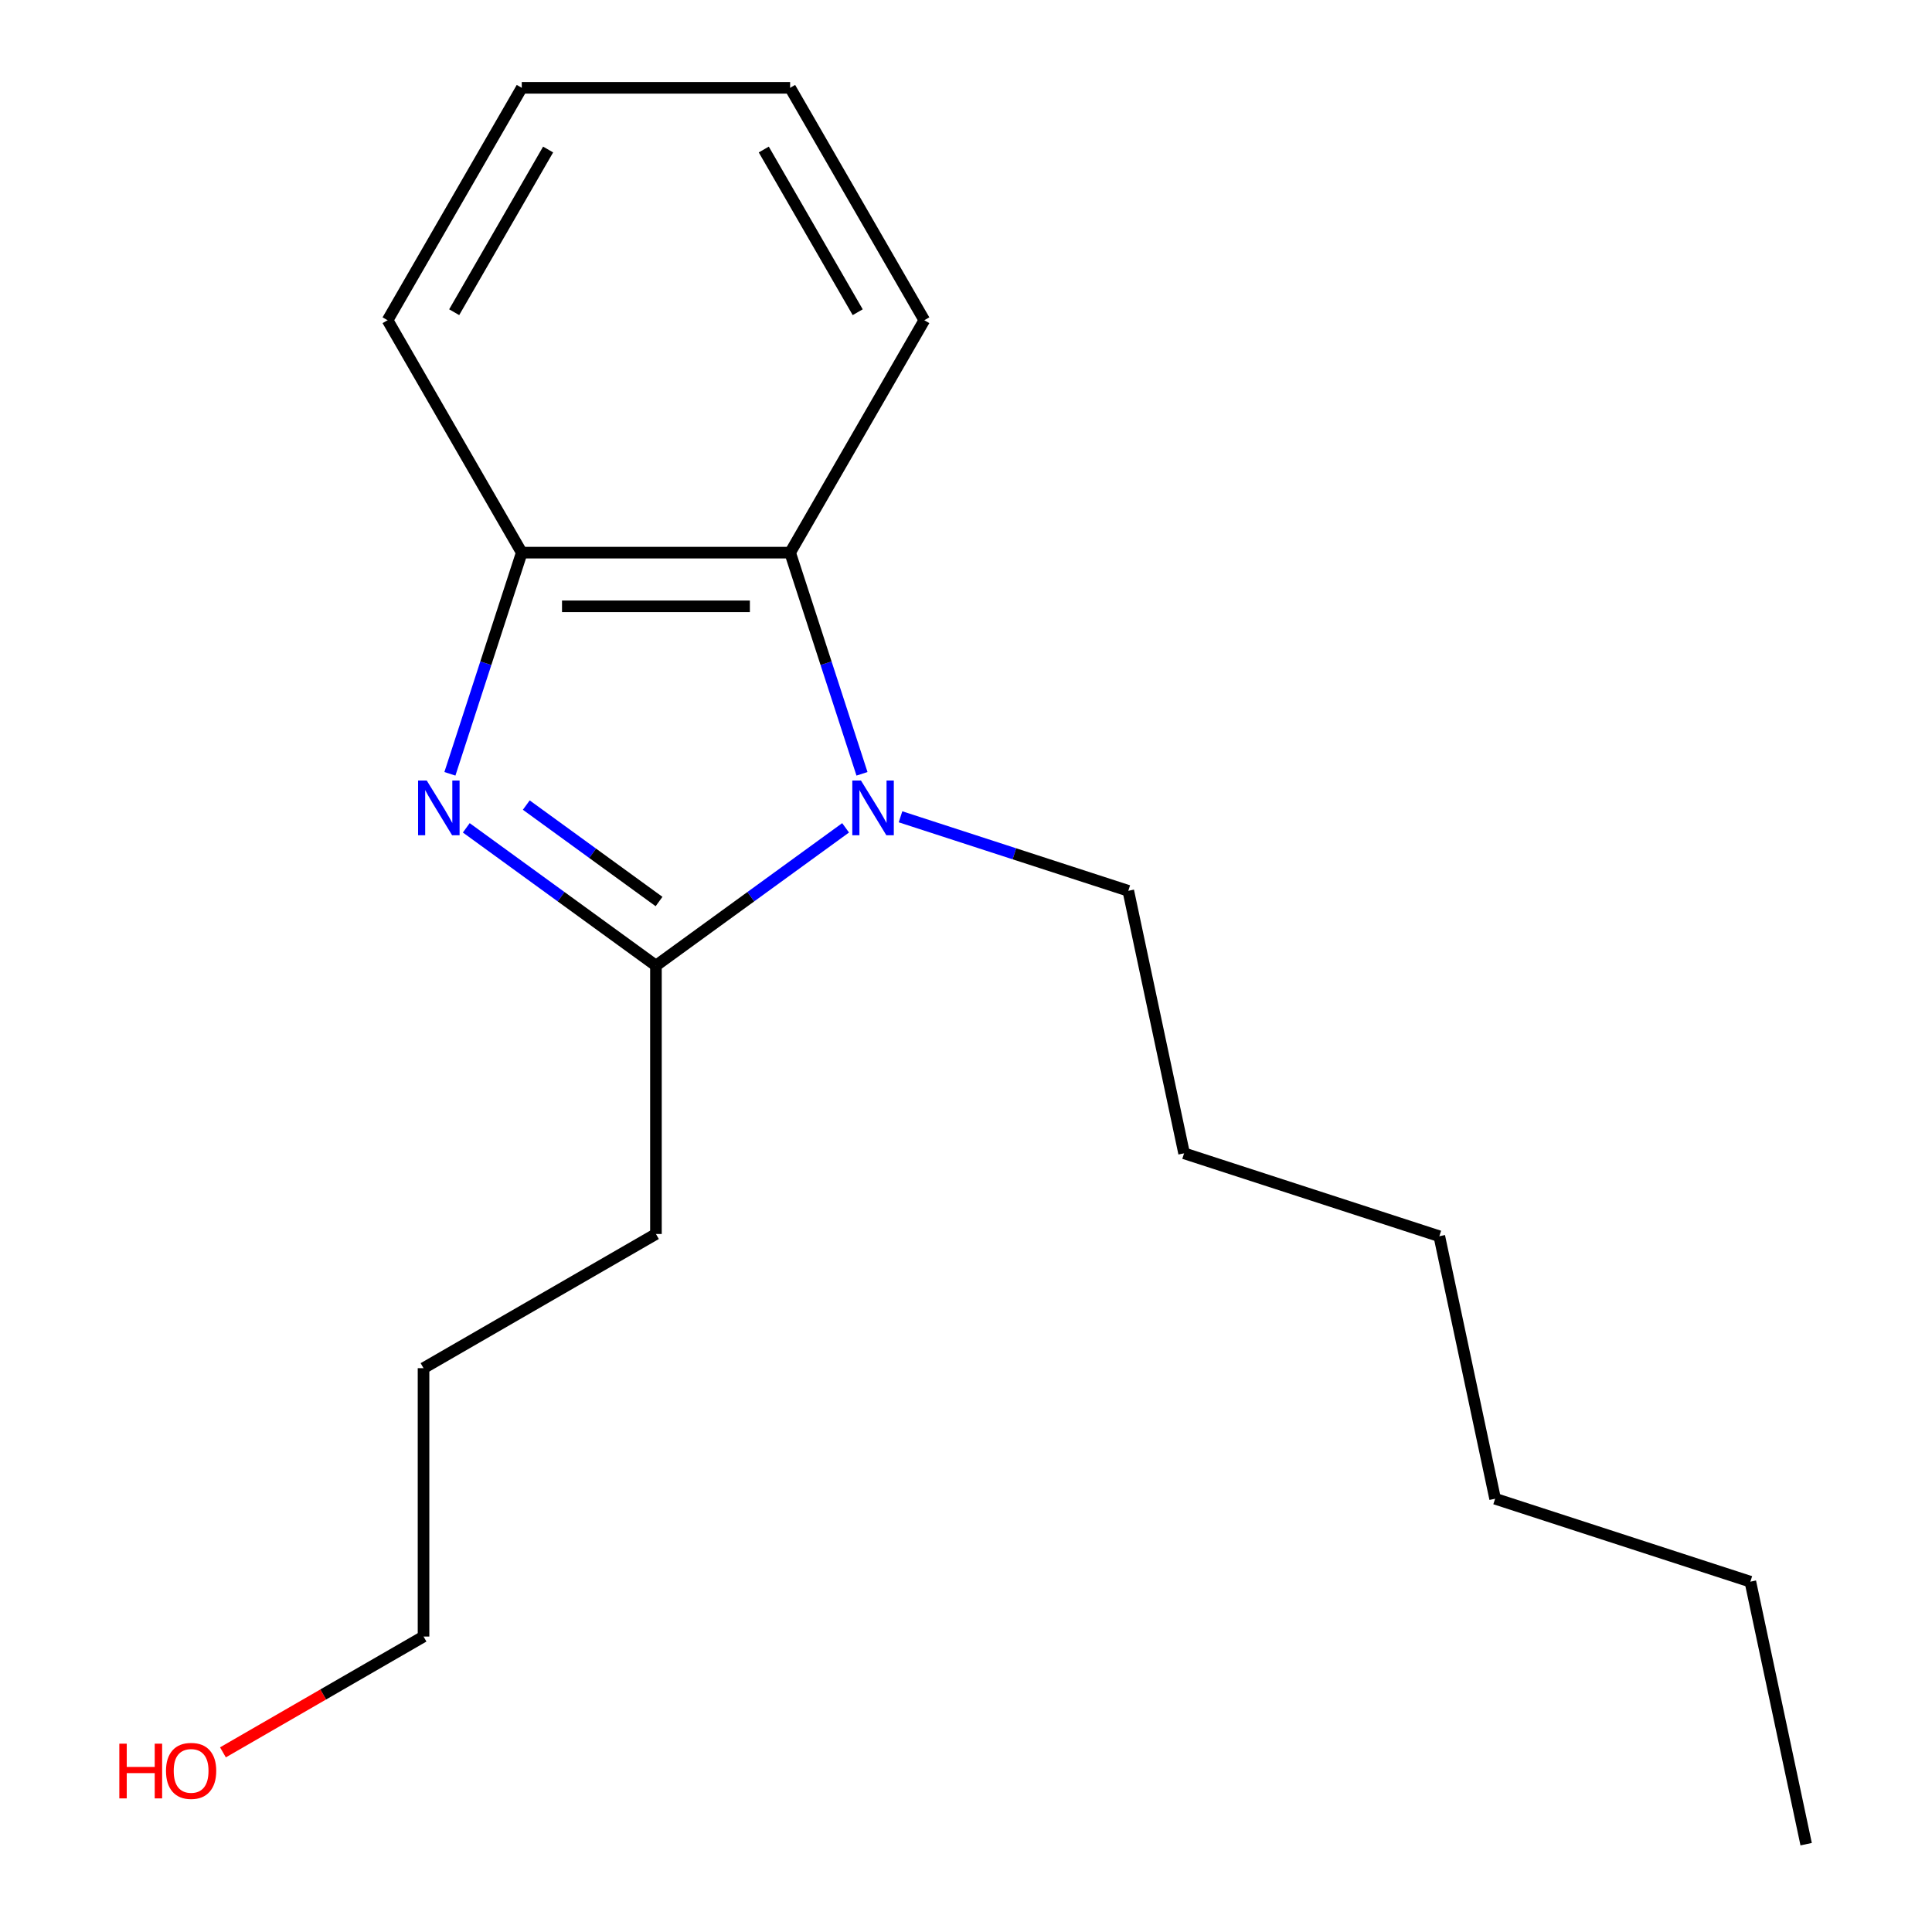 <?xml version='1.0' encoding='iso-8859-1'?>
<svg version='1.1' baseProfile='full'
              xmlns='http://www.w3.org/2000/svg'
                      xmlns:rdkit='http://www.rdkit.org/xml'
                      xmlns:xlink='http://www.w3.org/1999/xlink'
                  xml:space='preserve'
width='1000px' height='1000px' viewBox='0 0 1000 1000'>
<!-- END OF HEADER -->
<rect style='opacity:1.0;fill:#FFFFFF;stroke:none' width='1000' height='1000' x='0' y='0'> </rect>
<path class='bond-1' d='M 241.35,428.483 L 290.433,464.144' style='fill:none;fill-rule:evenodd;stroke:#0000FF;stroke-width:6px;stroke-linecap:butt;stroke-linejoin:miter;stroke-opacity:1' />
<path class='bond-1' d='M 290.433,464.144 L 339.516,499.804' style='fill:none;fill-rule:evenodd;stroke:#000000;stroke-width:6px;stroke-linecap:butt;stroke-linejoin:miter;stroke-opacity:1' />
<path class='bond-1' d='M 272.405,416.706 L 306.762,441.668' style='fill:none;fill-rule:evenodd;stroke:#0000FF;stroke-width:6px;stroke-linecap:butt;stroke-linejoin:miter;stroke-opacity:1' />
<path class='bond-1' d='M 306.762,441.668 L 341.12,466.631' style='fill:none;fill-rule:evenodd;stroke:#000000;stroke-width:6px;stroke-linecap:butt;stroke-linejoin:miter;stroke-opacity:1' />
<path class='bond-3' d='M 232.867,400.524 L 251.464,343.286' style='fill:none;fill-rule:evenodd;stroke:#0000FF;stroke-width:6px;stroke-linecap:butt;stroke-linejoin:miter;stroke-opacity:1' />
<path class='bond-3' d='M 251.464,343.286 L 270.062,286.049' style='fill:none;fill-rule:evenodd;stroke:#000000;stroke-width:6px;stroke-linecap:butt;stroke-linejoin:miter;stroke-opacity:1' />
<path class='bond-0' d='M 437.681,428.483 L 388.598,464.144' style='fill:none;fill-rule:evenodd;stroke:#0000FF;stroke-width:6px;stroke-linecap:butt;stroke-linejoin:miter;stroke-opacity:1' />
<path class='bond-0' d='M 388.598,464.144 L 339.516,499.804' style='fill:none;fill-rule:evenodd;stroke:#000000;stroke-width:6px;stroke-linecap:butt;stroke-linejoin:miter;stroke-opacity:1' />
<path class='bond-4' d='M 466.106,422.775 L 525.054,441.928' style='fill:none;fill-rule:evenodd;stroke:#0000FF;stroke-width:6px;stroke-linecap:butt;stroke-linejoin:miter;stroke-opacity:1' />
<path class='bond-4' d='M 525.054,441.928 L 584.002,461.082' style='fill:none;fill-rule:evenodd;stroke:#000000;stroke-width:6px;stroke-linecap:butt;stroke-linejoin:miter;stroke-opacity:1' />
<path class='bond-18' d='M 446.165,400.524 L 427.567,343.286' style='fill:none;fill-rule:evenodd;stroke:#0000FF;stroke-width:6px;stroke-linecap:butt;stroke-linejoin:miter;stroke-opacity:1' />
<path class='bond-18' d='M 427.567,343.286 L 408.969,286.049' style='fill:none;fill-rule:evenodd;stroke:#000000;stroke-width:6px;stroke-linecap:butt;stroke-linejoin:miter;stroke-opacity:1' />
<path class='bond-5' d='M 339.516,499.804 L 339.516,638.711' style='fill:none;fill-rule:evenodd;stroke:#000000;stroke-width:6px;stroke-linecap:butt;stroke-linejoin:miter;stroke-opacity:1' />
<path class='bond-2' d='M 408.969,286.049 L 270.062,286.049' style='fill:none;fill-rule:evenodd;stroke:#000000;stroke-width:6px;stroke-linecap:butt;stroke-linejoin:miter;stroke-opacity:1' />
<path class='bond-2' d='M 388.133,313.83 L 290.898,313.83' style='fill:none;fill-rule:evenodd;stroke:#000000;stroke-width:6px;stroke-linecap:butt;stroke-linejoin:miter;stroke-opacity:1' />
<path class='bond-6' d='M 408.969,286.049 L 478.423,165.752' style='fill:none;fill-rule:evenodd;stroke:#000000;stroke-width:6px;stroke-linecap:butt;stroke-linejoin:miter;stroke-opacity:1' />
<path class='bond-7' d='M 270.062,286.049 L 200.609,165.752' style='fill:none;fill-rule:evenodd;stroke:#000000;stroke-width:6px;stroke-linecap:butt;stroke-linejoin:miter;stroke-opacity:1' />
<path class='bond-10' d='M 584.002,461.082 L 612.883,596.953' style='fill:none;fill-rule:evenodd;stroke:#000000;stroke-width:6px;stroke-linecap:butt;stroke-linejoin:miter;stroke-opacity:1' />
<path class='bond-11' d='M 339.516,638.711 L 219.219,708.165' style='fill:none;fill-rule:evenodd;stroke:#000000;stroke-width:6px;stroke-linecap:butt;stroke-linejoin:miter;stroke-opacity:1' />
<path class='bond-19' d='M 478.423,165.752 L 408.969,45.455' style='fill:none;fill-rule:evenodd;stroke:#000000;stroke-width:6px;stroke-linecap:butt;stroke-linejoin:miter;stroke-opacity:1' />
<path class='bond-19' d='M 443.945,161.598 L 395.328,77.39' style='fill:none;fill-rule:evenodd;stroke:#000000;stroke-width:6px;stroke-linecap:butt;stroke-linejoin:miter;stroke-opacity:1' />
<path class='bond-16' d='M 200.609,165.752 L 270.062,45.455' style='fill:none;fill-rule:evenodd;stroke:#000000;stroke-width:6px;stroke-linecap:butt;stroke-linejoin:miter;stroke-opacity:1' />
<path class='bond-16' d='M 235.086,161.598 L 283.704,77.39' style='fill:none;fill-rule:evenodd;stroke:#000000;stroke-width:6px;stroke-linecap:butt;stroke-linejoin:miter;stroke-opacity:1' />
<path class='bond-8' d='M 115.394,907.015 L 167.306,877.043' style='fill:none;fill-rule:evenodd;stroke:#FF0000;stroke-width:6px;stroke-linecap:butt;stroke-linejoin:miter;stroke-opacity:1' />
<path class='bond-8' d='M 167.306,877.043 L 219.219,847.072' style='fill:none;fill-rule:evenodd;stroke:#000000;stroke-width:6px;stroke-linecap:butt;stroke-linejoin:miter;stroke-opacity:1' />
<path class='bond-9' d='M 219.219,847.072 L 219.219,708.165' style='fill:none;fill-rule:evenodd;stroke:#000000;stroke-width:6px;stroke-linecap:butt;stroke-linejoin:miter;stroke-opacity:1' />
<path class='bond-14' d='M 612.883,596.953 L 744.991,639.878' style='fill:none;fill-rule:evenodd;stroke:#000000;stroke-width:6px;stroke-linecap:butt;stroke-linejoin:miter;stroke-opacity:1' />
<path class='bond-12' d='M 905.98,818.674 L 773.871,775.749' style='fill:none;fill-rule:evenodd;stroke:#000000;stroke-width:6px;stroke-linecap:butt;stroke-linejoin:miter;stroke-opacity:1' />
<path class='bond-17' d='M 905.98,818.674 L 934.86,954.545' style='fill:none;fill-rule:evenodd;stroke:#000000;stroke-width:6px;stroke-linecap:butt;stroke-linejoin:miter;stroke-opacity:1' />
<path class='bond-13' d='M 773.871,775.749 L 744.991,639.878' style='fill:none;fill-rule:evenodd;stroke:#000000;stroke-width:6px;stroke-linecap:butt;stroke-linejoin:miter;stroke-opacity:1' />
<path class='bond-15' d='M 408.969,45.455 L 270.062,45.455' style='fill:none;fill-rule:evenodd;stroke:#000000;stroke-width:6px;stroke-linecap:butt;stroke-linejoin:miter;stroke-opacity:1' />
<path  class='atom-0' d='M 220.878 403.997
L 230.158 418.997
Q 231.078 420.477, 232.558 423.157
Q 234.038 425.837, 234.118 425.997
L 234.118 403.997
L 237.878 403.997
L 237.878 432.317
L 233.998 432.317
L 224.038 415.917
Q 222.878 413.997, 221.638 411.797
Q 220.438 409.597, 220.078 408.917
L 220.078 432.317
L 216.398 432.317
L 216.398 403.997
L 220.878 403.997
' fill='#0000FF'/>
<path  class='atom-1' d='M 445.634 403.997
L 454.914 418.997
Q 455.834 420.477, 457.314 423.157
Q 458.794 425.837, 458.874 425.997
L 458.874 403.997
L 462.634 403.997
L 462.634 432.317
L 458.754 432.317
L 448.794 415.917
Q 447.634 413.997, 446.394 411.797
Q 445.194 409.597, 444.834 408.917
L 444.834 432.317
L 441.154 432.317
L 441.154 403.997
L 445.634 403.997
' fill='#0000FF'/>
<path  class='atom-9' d='M 61.762 902.525
L 65.602 902.525
L 65.602 914.565
L 80.082 914.565
L 80.082 902.525
L 83.922 902.525
L 83.922 930.845
L 80.082 930.845
L 80.082 917.765
L 65.602 917.765
L 65.602 930.845
L 61.762 930.845
L 61.762 902.525
' fill='#FF0000'/>
<path  class='atom-9' d='M 85.922 916.605
Q 85.922 909.805, 89.282 906.005
Q 92.642 902.205, 98.922 902.205
Q 105.202 902.205, 108.562 906.005
Q 111.922 909.805, 111.922 916.605
Q 111.922 923.485, 108.522 927.405
Q 105.122 931.285, 98.922 931.285
Q 92.682 931.285, 89.282 927.405
Q 85.922 923.525, 85.922 916.605
M 98.922 928.085
Q 103.242 928.085, 105.562 925.205
Q 107.922 922.285, 107.922 916.605
Q 107.922 911.045, 105.562 908.245
Q 103.242 905.405, 98.922 905.405
Q 94.602 905.405, 92.242 908.205
Q 89.922 911.005, 89.922 916.605
Q 89.922 922.325, 92.242 925.205
Q 94.602 928.085, 98.922 928.085
' fill='#FF0000'/>
</svg>
